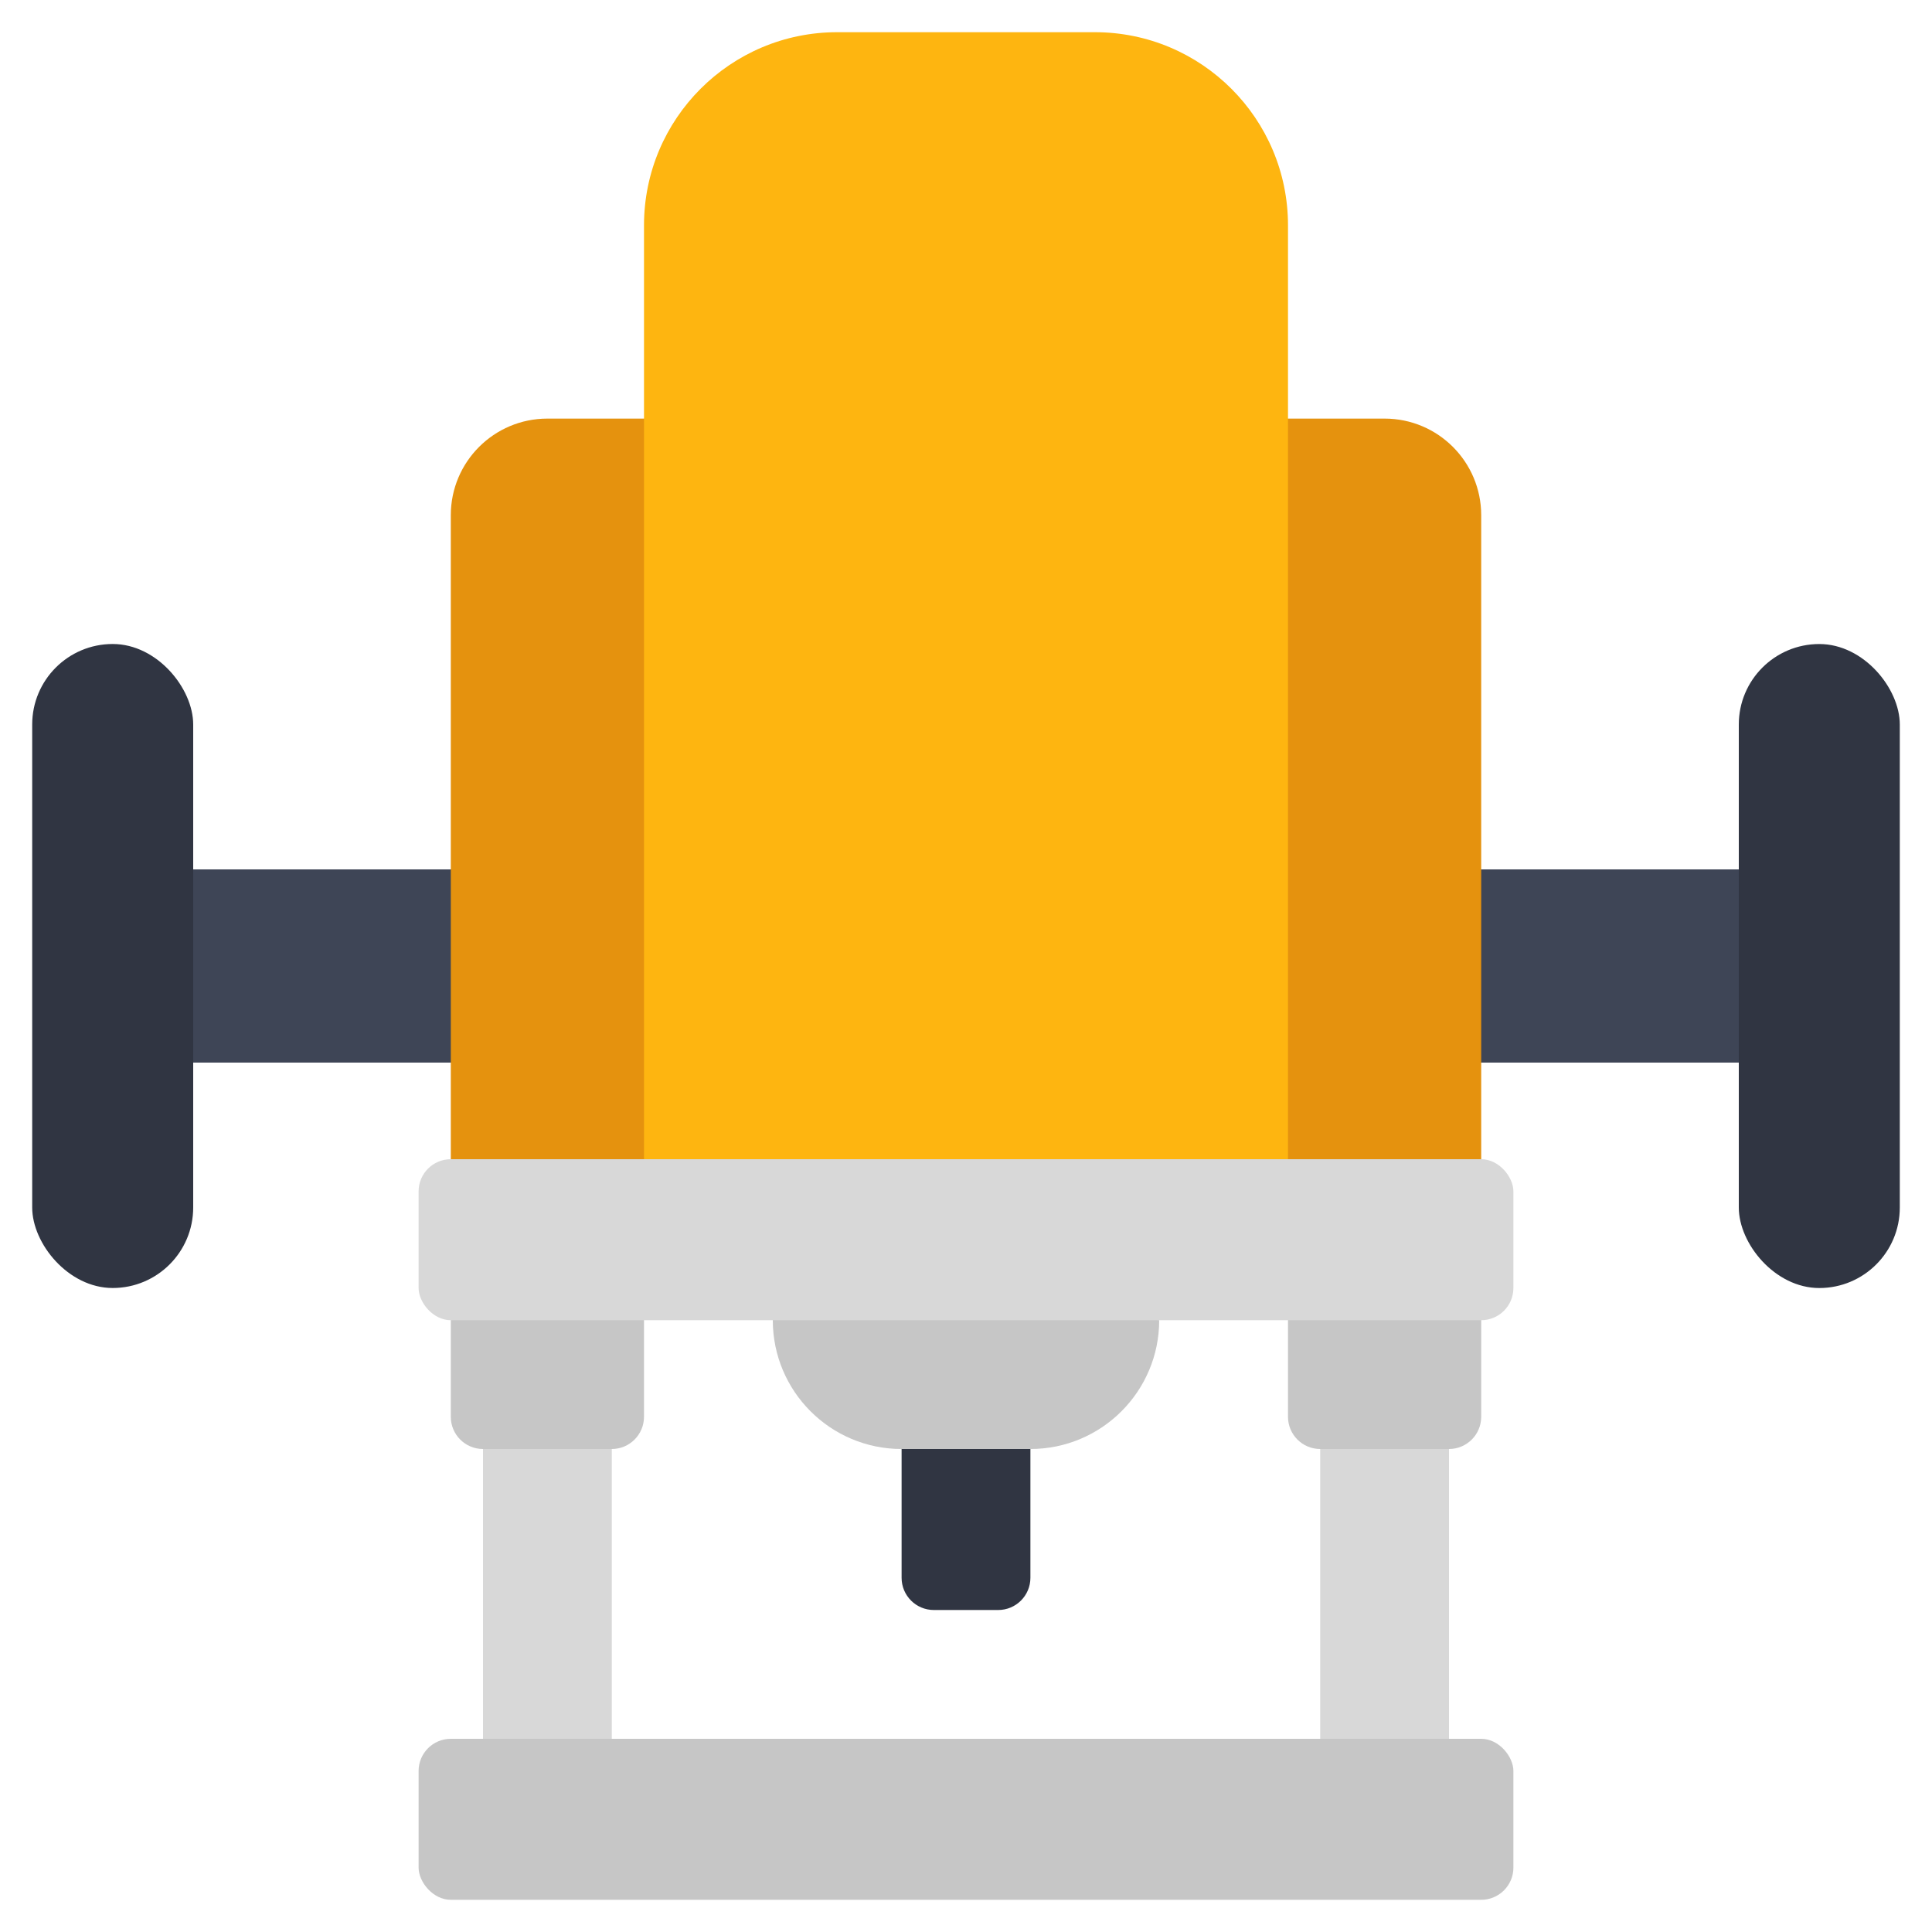 <svg id="Icons" viewBox="0 0 60 60" xmlns="http://www.w3.org/2000/svg"><path d="m4 27h12v6h-12z" fill="#3e4556"/><path d="m44 27h12v6h-12z" fill="#3e4556"/><path d="m15 55v-11h4v11" fill="#d8d8d8"/><path d="m41 55v-11h4v11" fill="#d8d8d8"/><path d="m28 43h4v6c0 .552-.448 1-1 1h-2c-.552 0-1-.448-1-1z" fill="#303542"/><path d="m46 38v-22c0-1.657-1.343-3-3-3h-3s-20 0-20 0h-3c-1.657 0-3 1.343-3 3v22z" fill="#e5920e"/><g fill="#c6c6c6"><rect height="5" rx="1" width="34" x="13" y="54"/><path d="m20 40v4c0 .552-.448 1-1 1h-4c-.552 0-1-.448-1-1v-4z"/><path d="m46 40v4c0 .552-.448 1-1 1h-4c-.552 0-1-.448-1-1v-4z"/><path d="m36 41c0 2.209-1.791 4-4 4h-4c-2.209 0-4-1.791-4-4s12 0 12 0z"/></g><path d="m40 38v-31c0-3.314-2.686-6-6-6h-8c-3.314 0-6 2.686-6 6v31z" fill="#feb510"/><rect fill="#303542" height="20" rx="2.5" width="5" x="1" y="20"/><rect fill="#303542" height="20" rx="2.5" transform="matrix(-1 0 0 -1 113 60.001)" width="5" x="54" y="20"/><rect fill="#d8d8d8" height="5" rx="1" width="34" x="13" y="36"/></svg>
